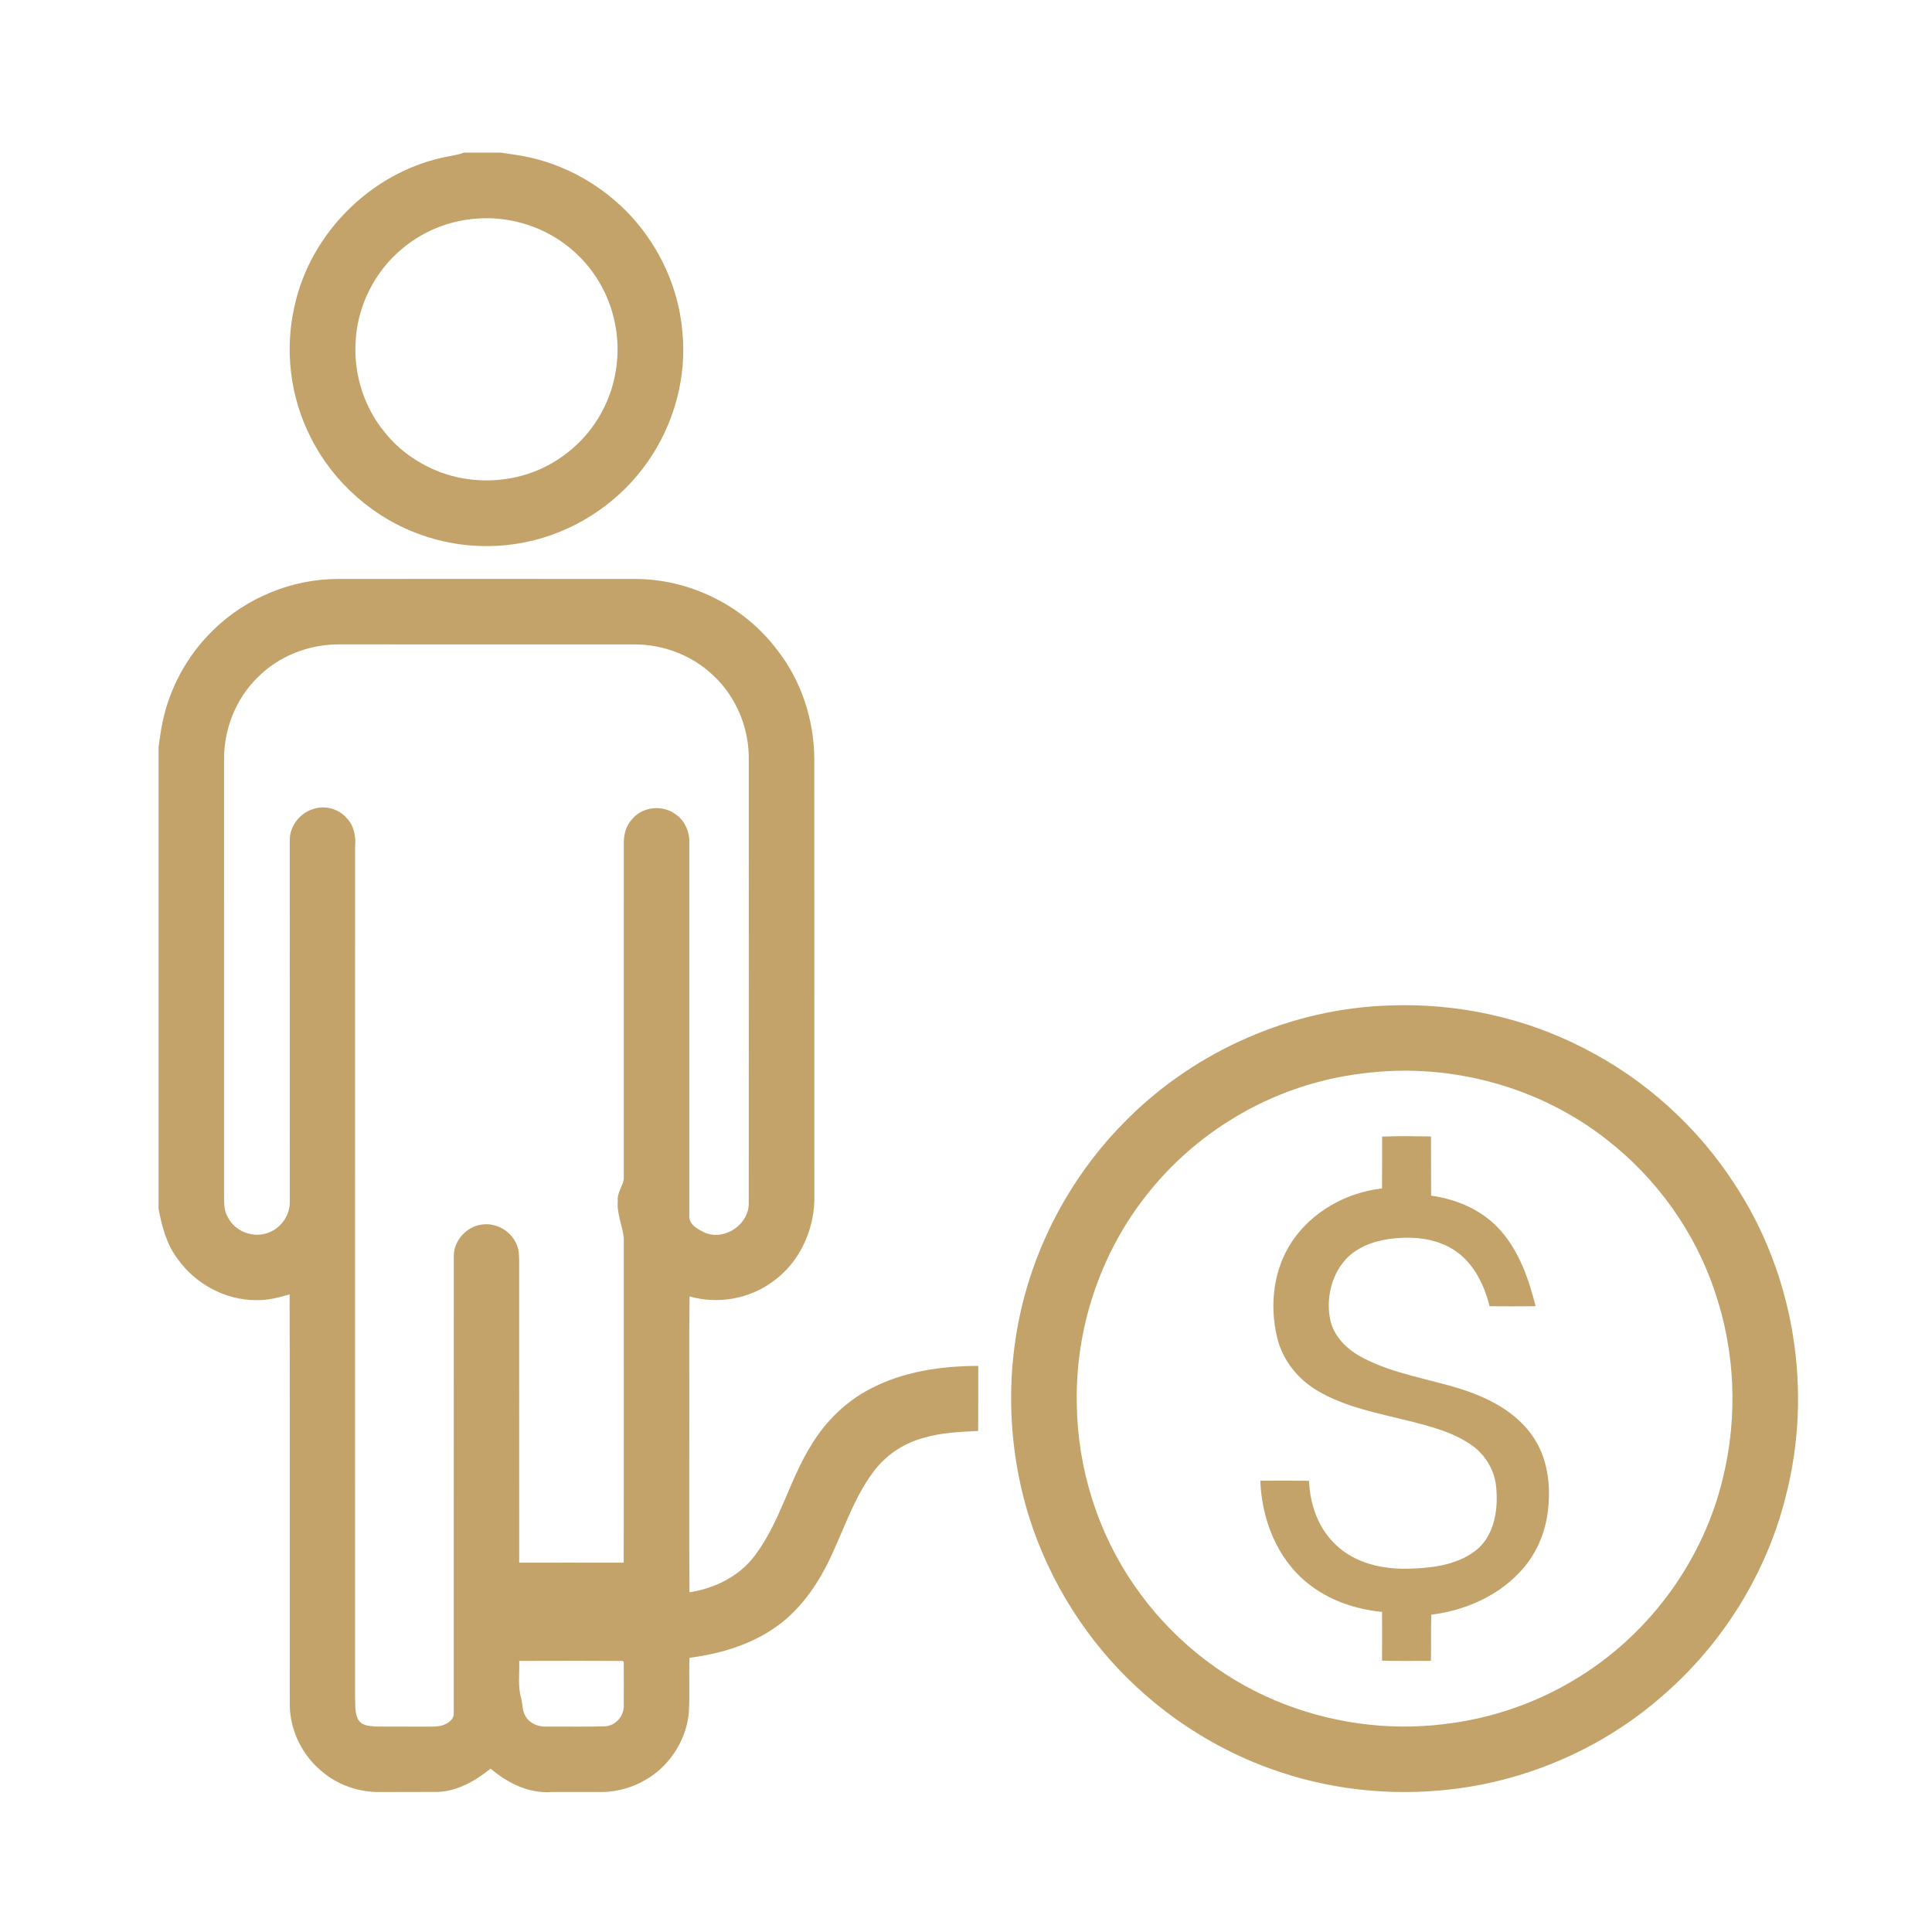 <?xml version="1.0" encoding="UTF-8"?>
<!DOCTYPE svg PUBLIC "-//W3C//DTD SVG 1.1//EN" "http://www.w3.org/Graphics/SVG/1.1/DTD/svg11.dtd">
<!-- Creator: CorelDRAW 2018 (64-Bit Evaluation Version) -->
<svg xmlns="http://www.w3.org/2000/svg" xml:space="preserve" width="100%" height="100%" version="1.1" style="shape-rendering:geometricPrecision; text-rendering:geometricPrecision; image-rendering:optimizeQuality; fill-rule:evenodd; clip-rule:evenodd"
viewBox="0 0 2000 2000"
 xmlns:xlink="http://www.w3.org/1999/xlink">
 <defs>
  <style type="text/css">
   <![CDATA[
    .fil0 {fill:#C3A369;fill-rule:nonzero}
   ]]>
  </style>
 </defs>
 <g id="Layer_x0020_1">
  <path class="fil0" d="M480.26 157.99l38.07 0c8.06,1.18 16.12,2.26 24.13,3.76 42.37,8.06 81.62,30.47 110.87,62.05 29.79,32.44 49.04,74.62 52.96,118.57 5.04,47.6 -8.38,96.64 -35.81,135.72 -27.72,39.77 -70.05,69.1 -117.04,81.02 -38.19,9.78 -79.24,8 -116.44,-5.08 -49.65,-17.11 -91.95,-54.27 -115.38,-101.26 -21.33,-41.68 -27.22,-90.95 -16.56,-136.54 16.38,-74.2 77.8,-136 151.91,-152.84 7.74,-1.85 15.8,-2.53 23.29,-5.4zm3.95 69.29c-25.03,3.44 -48.98,14.12 -68.26,30.49 -28.72,23.93 -46.62,60.37 -47.9,97.76 -1.65,33.16 9.28,66.96 30.64,92.47 14.87,18.76 35.42,32.58 57.7,41.04 30.6,11.2 65.19,11.03 95.7,-0.46 29.5,-11.13 54.94,-33.01 70.11,-60.69 17.69,-31.44 21.82,-70.08 11.61,-104.64 -8.52,-29.86 -27.87,-56.53 -53.64,-73.87 -27.75,-18.97 -62.69,-26.95 -95.96,-22.1zm-263.22 424.7c34.23,-33.36 81.6,-52.77 129.42,-52.63 102.04,-0.02 204.08,-0.08 306.11,0.02 57.33,-0.39 113.92,27.77 148.21,73.71 24.81,31.76 37.96,72.02 38.23,112.21 0.06,152.73 -0.02,305.46 0.04,458.17 -1.09,32.21 -16.27,64.03 -42.68,83.02 -24.48,18.21 -57.17,23.98 -86.48,15.54 -0.67,45.05 -0.1,90.1 -0.29,135.15 0.11,57.05 -0.25,114.09 0.19,171.14 26.23,-3.98 51.95,-16.66 67.92,-38.32 26.06,-34.62 35.58,-78.15 58.47,-114.57 14.6,-24.01 35.35,-44.4 60.31,-57.46 34.31,-18.23 73.81,-23.91 112.25,-23.97 -0.12,22.43 0.07,44.86 -0.1,67.31 -18.8,1.02 -37.85,1.63 -56.02,7.05 -19.41,5.13 -37.16,16.31 -49.84,31.92 -19.6,24.52 -30.01,54.55 -42.82,82.82 -12.45,28.91 -29.58,56.7 -54.46,76.52 -27.3,21.54 -61.57,32.22 -95.69,36.5 -0.68,18.59 0.38,37.24 -0.61,55.85 -1.54,19.44 -9.94,38.11 -22.9,52.63 -17.36,19.69 -43.65,31 -69.86,30.49 -16.48,-0.06 -32.98,-0.1 -49.46,0 -23.49,1.75 -45.58,-9.31 -63.01,-24.22 -15.67,12.55 -34.12,23.38 -54.69,24.11 -19.69,0.19 -39.39,-0.04 -59.1,0.15 -22.18,0.44 -44.72,-7.15 -61.49,-21.84 -19.73,-16.41 -32.03,-41.44 -32.64,-67.12 -0.17,-142.07 0.17,-284.14 -0.17,-426.19 -11.35,3.23 -22.98,6.33 -34.9,5.91 -31.8,0.04 -62.57,-16.74 -80.92,-42.5 -11.5,-15.05 -16.44,-33.65 -19.86,-51.95l0 -478.12c0.97,-6.9 1.84,-13.8 3.08,-20.62 6.86,-38.08 25.91,-73.85 53.76,-100.71zm45.6 49.38c-22.7,22.21 -35.13,54.18 -34.64,85.81 -0.04,149.52 0,299.04 -0.02,448.56 0.19,7.94 -0.64,16.42 3.58,23.57 7.07,15.49 26.93,23.06 42.63,16.63 13.16,-4.85 22.43,-18.53 21.83,-32.58 0.01,-124.77 -0.04,-249.54 0.03,-374.29 0.1,-14.49 10.84,-27.66 24.56,-31.67 12.02,-3.99 26.21,-0.1 34.43,9.58 7.5,7.79 9.58,19.06 8.59,29.54 -0.12,293.35 -0.04,586.73 -0.04,880.09 0.51,8.17 -0.76,17.26 3.88,24.52 3.86,5.32 10.97,5.64 16.95,6.14 17.76,0.28 35.51,0 53.28,0.13 6.81,-0.04 14.07,0.44 20.25,-2.96 4.05,-2.13 8.1,-5.78 7.79,-10.76 0.12,-157.77 -0.06,-315.56 0.08,-473.33 -0.06,-16.06 13.04,-30.59 28.83,-32.66 14.58,-2.28 29.9,6.27 35.83,19.73 3.5,6.94 2.89,14.94 2.99,22.49 0.04,102.59 0.02,205.16 0.02,307.73 36.06,0.02 72.12,-0.06 108.19,0.03 0.31,-112.11 0.06,-224.22 0.12,-336.31 -1.52,-12.76 -7.38,-24.94 -6.22,-38.07 -0.97,-8.27 4.98,-14.93 6.22,-22.64 0.07,-116.62 -0.04,-233.26 0.03,-349.85 0.16,-8.8 3.24,-17.68 9.57,-23.94 10.66,-11.72 30.03,-13.68 42.97,-4.63 10.21,6.35 15.69,18.55 15.23,30.39 0.02,128.71 0,257.39 0,386.1 -0.49,9.26 9.49,14.14 16.59,17.56 20.48,8.08 45.4,-8.97 44.94,-31 0.11,-152.69 0.08,-305.41 0.02,-458.1 0.68,-32.62 -12.6,-65.47 -36.55,-87.76 -21.75,-20.99 -52.01,-32.45 -82.1,-32.32 -102,-0.05 -204,0 -306,-0.04 -30.94,0.02 -62.08,12.13 -83.86,34.31zm270.9 1018c0.48,13.23 -1.76,26.88 2.3,39.73 1.33,6.08 0.95,12.81 4.6,18.19 4.38,6.95 12.74,10.34 20.76,10.09 20.28,-0.17 40.58,0.34 60.87,-0.28 10.87,-0.35 19.75,-10.21 19.71,-20.91 0.07,-15.19 0.17,-30.38 -0.04,-45.55l-1.08 -1.19c-35.7,-0.31 -71.4,-0.12 -107.12,-0.08zm900.98 -678.49c69.37,-2.68 139.54,12.34 201.25,44.31 63.52,32.26 118.11,81.76 156.61,141.67 61.51,93.9 80.44,213.96 52.19,322.44 -19.86,79.57 -65.21,152.28 -127.14,205.92 -61.12,53.79 -139.05,88.03 -219.91,97.17 -62.5,7.26 -126.73,0.15 -185.92,-21.27 -51.12,-18.34 -98.32,-47.25 -138.21,-84.07 -51.93,-47.79 -90.84,-109.49 -112.06,-176.76 -22.92,-73.74 -24.73,-153.91 -4.77,-228.54 18.57,-68.89 55.58,-132.78 106.3,-182.98 71.51,-71.47 170.5,-114.83 271.66,-117.89zm-2.09 67.98c-23.4,1.42 -46.74,4.6 -69.42,10.62 -70.46,18.04 -134.54,59.86 -179.53,117 -48.32,60.71 -74.25,138.5 -72.75,216.01 0.63,67.06 21.45,133.93 59.77,189.04 36.04,52.37 87.17,94.26 145.81,118.84 54.76,23 115.55,31.78 174.54,24.45 50.2,-5.71 99.01,-22.97 141.68,-49.98 73.38,-46.07 127.57,-121.56 147.34,-205.97 15.22,-62.88 12.37,-130.04 -8.46,-191.3 -20.62,-62.27 -60.47,-117.86 -112.28,-158 -63.72,-50.03 -145.97,-75.03 -226.7,-70.71zm-5.62 67.76c16.84,-0.68 33.72,-0.42 50.58,-0.17 0.17,20.44 -0.04,40.87 0.13,61.3 27.05,3.69 53.76,15.32 71.97,36.14 19.39,21.95 29.19,50.35 36.21,78.29 -15.89,0.19 -31.77,0.14 -47.64,0.04 -5.43,-21.72 -15.89,-43.64 -34.71,-56.79 -18.43,-13.06 -42.14,-15.71 -64.09,-13.42 -17,1.55 -34.24,6.99 -47.09,18.62 -17.1,16.22 -23.57,41.75 -19.29,64.56 3.44,18.17 17.83,32.04 33.68,40.29 32.37,17.04 69.12,21.9 103.58,33 28.07,9.18 56.17,23.84 73.01,48.99 14.81,21.65 18.32,49.04 15.51,74.62 -2.45,24.73 -12.92,48.86 -30.49,66.57 -23.61,24.67 -56.91,38.76 -90.46,42.83 -0.55,15.95 -0.02,31.89 -0.38,47.84 -16.86,-0.06 -33.74,0.38 -50.58,-0.26 0.08,-16.81 0.09,-33.61 0,-50.41 -27.66,-2.76 -55.11,-12 -76.87,-29.66 -31.92,-25.28 -47.64,-66.28 -49.19,-106.16 16.82,-0.09 33.68,-0.21 50.52,0.06 0.74,24.71 9.81,49.88 28.3,66.83 19.91,18.86 48.48,24.94 75.14,24.18 25.15,-0.65 52.54,-4.14 72.18,-21.39 16.73,-15.96 20.17,-40.75 18.09,-62.74 -1.42,-16.56 -10.16,-32.13 -23.32,-42.22 -19.39,-14.5 -43.38,-20.6 -66.47,-26.48 -32.09,-8.1 -65.54,-14.06 -94.47,-30.96 -21.03,-12.11 -37.41,-32.54 -42.73,-56.4 -7.76,-33 -3.58,-69.74 15.45,-98.29 20.78,-31.18 56.38,-51 93.33,-55.15 0.15,-17.88 0.06,-35.77 0.1,-53.66z"/>
 </g>
</svg>
